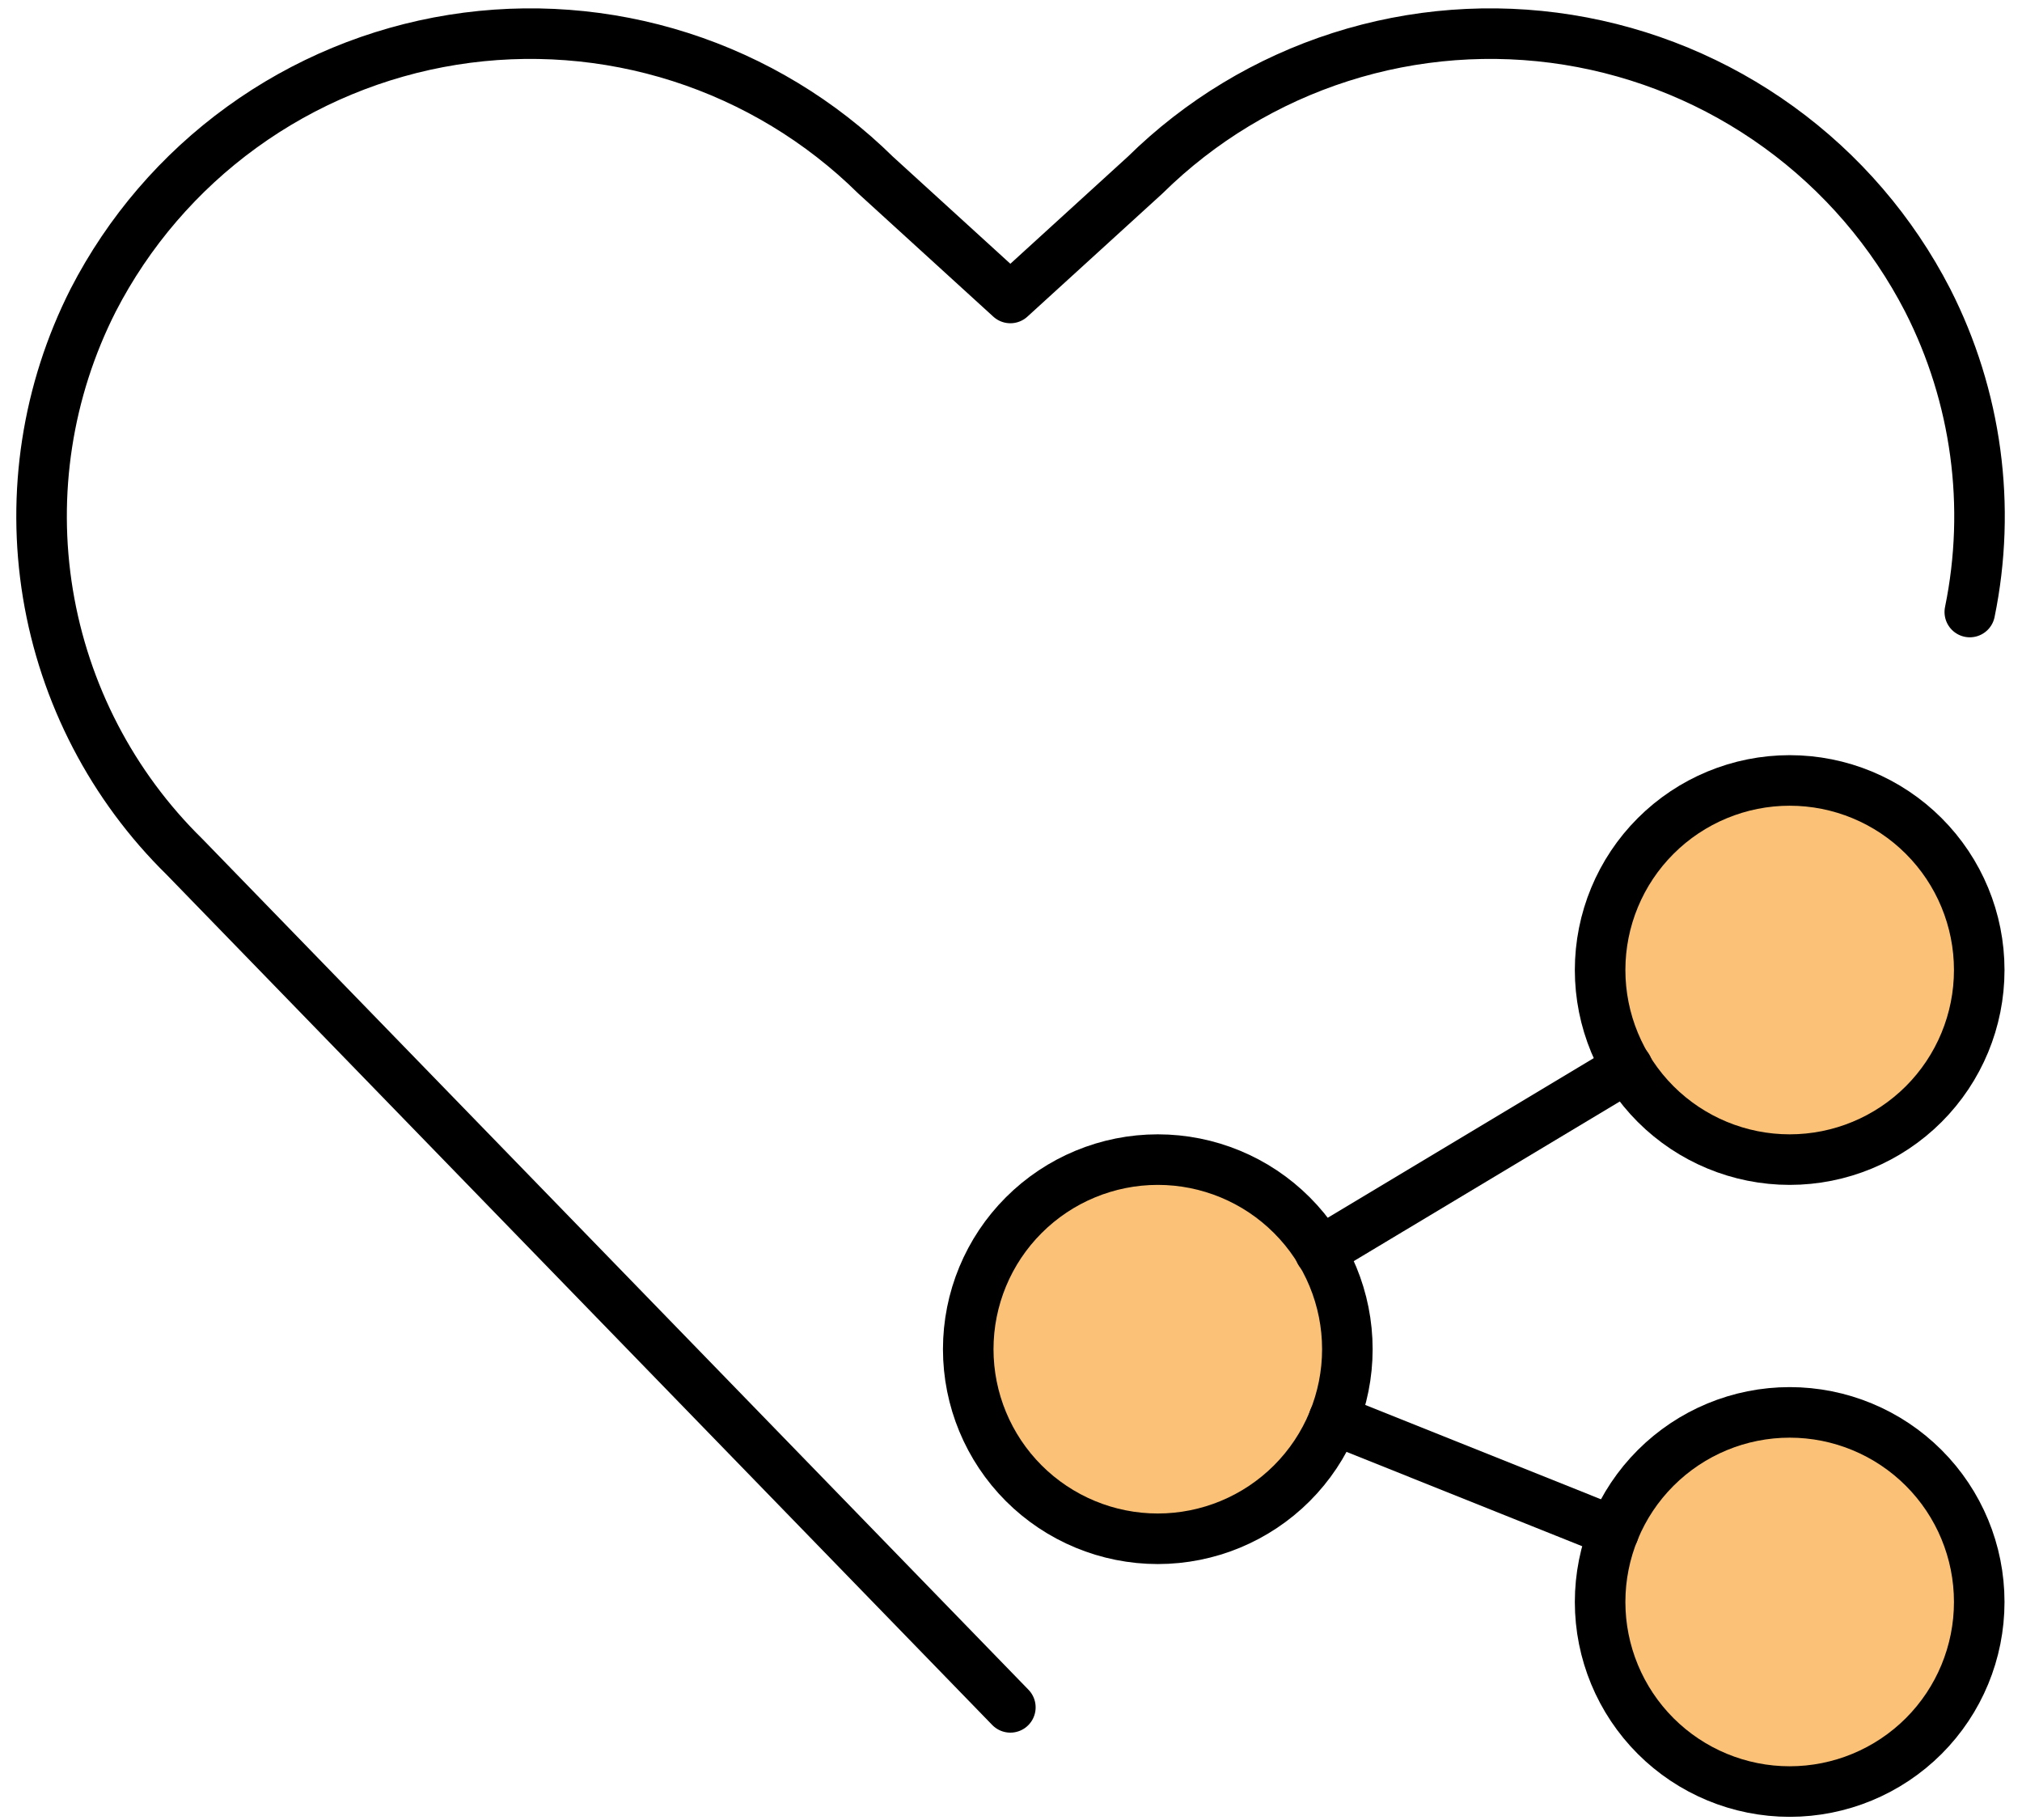 <svg width="60" height="54" viewBox="0 0 60 54" fill="none" xmlns="http://www.w3.org/2000/svg">
<path d="M29.981 50.658L5.481 25.428C3.332 23.321 1.91 20.583 1.421 17.613C0.933 14.643 1.403 11.594 2.764 8.909C3.812 6.874 5.324 5.115 7.177 3.773C9.031 2.43 11.174 1.543 13.433 1.181C15.693 0.82 18.006 0.994 20.186 1.691C22.365 2.388 24.351 3.588 25.981 5.194L29.981 8.841L33.981 5.194C35.612 3.588 37.598 2.388 39.778 1.691C41.957 0.994 44.271 0.82 46.53 1.181C48.79 1.543 50.933 2.43 52.787 3.773C54.641 5.115 56.153 6.874 57.201 8.909C58.654 11.761 59.095 15.023 58.451 18.159" stroke="black" stroke-width="1.5" stroke-linecap="round" stroke-linejoin="round"/>
<path d="M28.731 40.031C28.731 41.523 29.324 42.954 30.379 44.009C31.434 45.063 32.865 45.656 34.356 45.656C35.848 45.656 37.279 45.063 38.334 44.009C39.389 42.954 39.981 41.523 39.981 40.031C39.981 38.539 39.389 37.108 38.334 36.054C37.279 34.999 35.848 34.406 34.356 34.406C32.865 34.406 31.434 34.999 30.379 36.054C29.324 37.108 28.731 38.539 28.731 40.031Z" fill="#FBC177" stroke="black" stroke-width="1.5" stroke-linecap="round" stroke-linejoin="round"/>
<path d="M47.481 47.531C47.481 49.023 48.074 50.454 49.129 51.509C50.184 52.563 51.615 53.156 53.106 53.156C54.598 53.156 56.029 52.563 57.084 51.509C58.139 50.454 58.731 49.023 58.731 47.531C58.731 46.039 58.139 44.608 57.084 43.554C56.029 42.499 54.598 41.906 53.106 41.906C51.615 41.906 50.184 42.499 49.129 43.554C48.074 44.608 47.481 46.039 47.481 47.531Z" fill="#FBC177" stroke="black" stroke-width="1.5" stroke-linecap="round" stroke-linejoin="round"/>
<path d="M47.481 28.781C47.481 30.273 48.074 31.704 49.129 32.759C50.184 33.813 51.615 34.406 53.106 34.406C54.598 34.406 56.029 33.813 57.084 32.759C58.139 31.704 58.731 30.273 58.731 28.781C58.731 27.289 58.139 25.858 57.084 24.804C56.029 23.749 54.598 23.156 53.106 23.156C51.615 23.156 50.184 23.749 49.129 24.804C48.074 25.858 47.481 27.289 47.481 28.781Z" fill="#FBC177" stroke="black" stroke-width="1.5" stroke-linecap="round" stroke-linejoin="round"/>
<path d="M39.169 37.144L48.294 31.669" stroke="black" stroke-width="1.5" stroke-linecap="round" stroke-linejoin="round"/>
<path d="M39.576 42.118L47.886 45.444" stroke="black" stroke-width="1.5" stroke-linecap="round" stroke-linejoin="round"/>
</svg>
